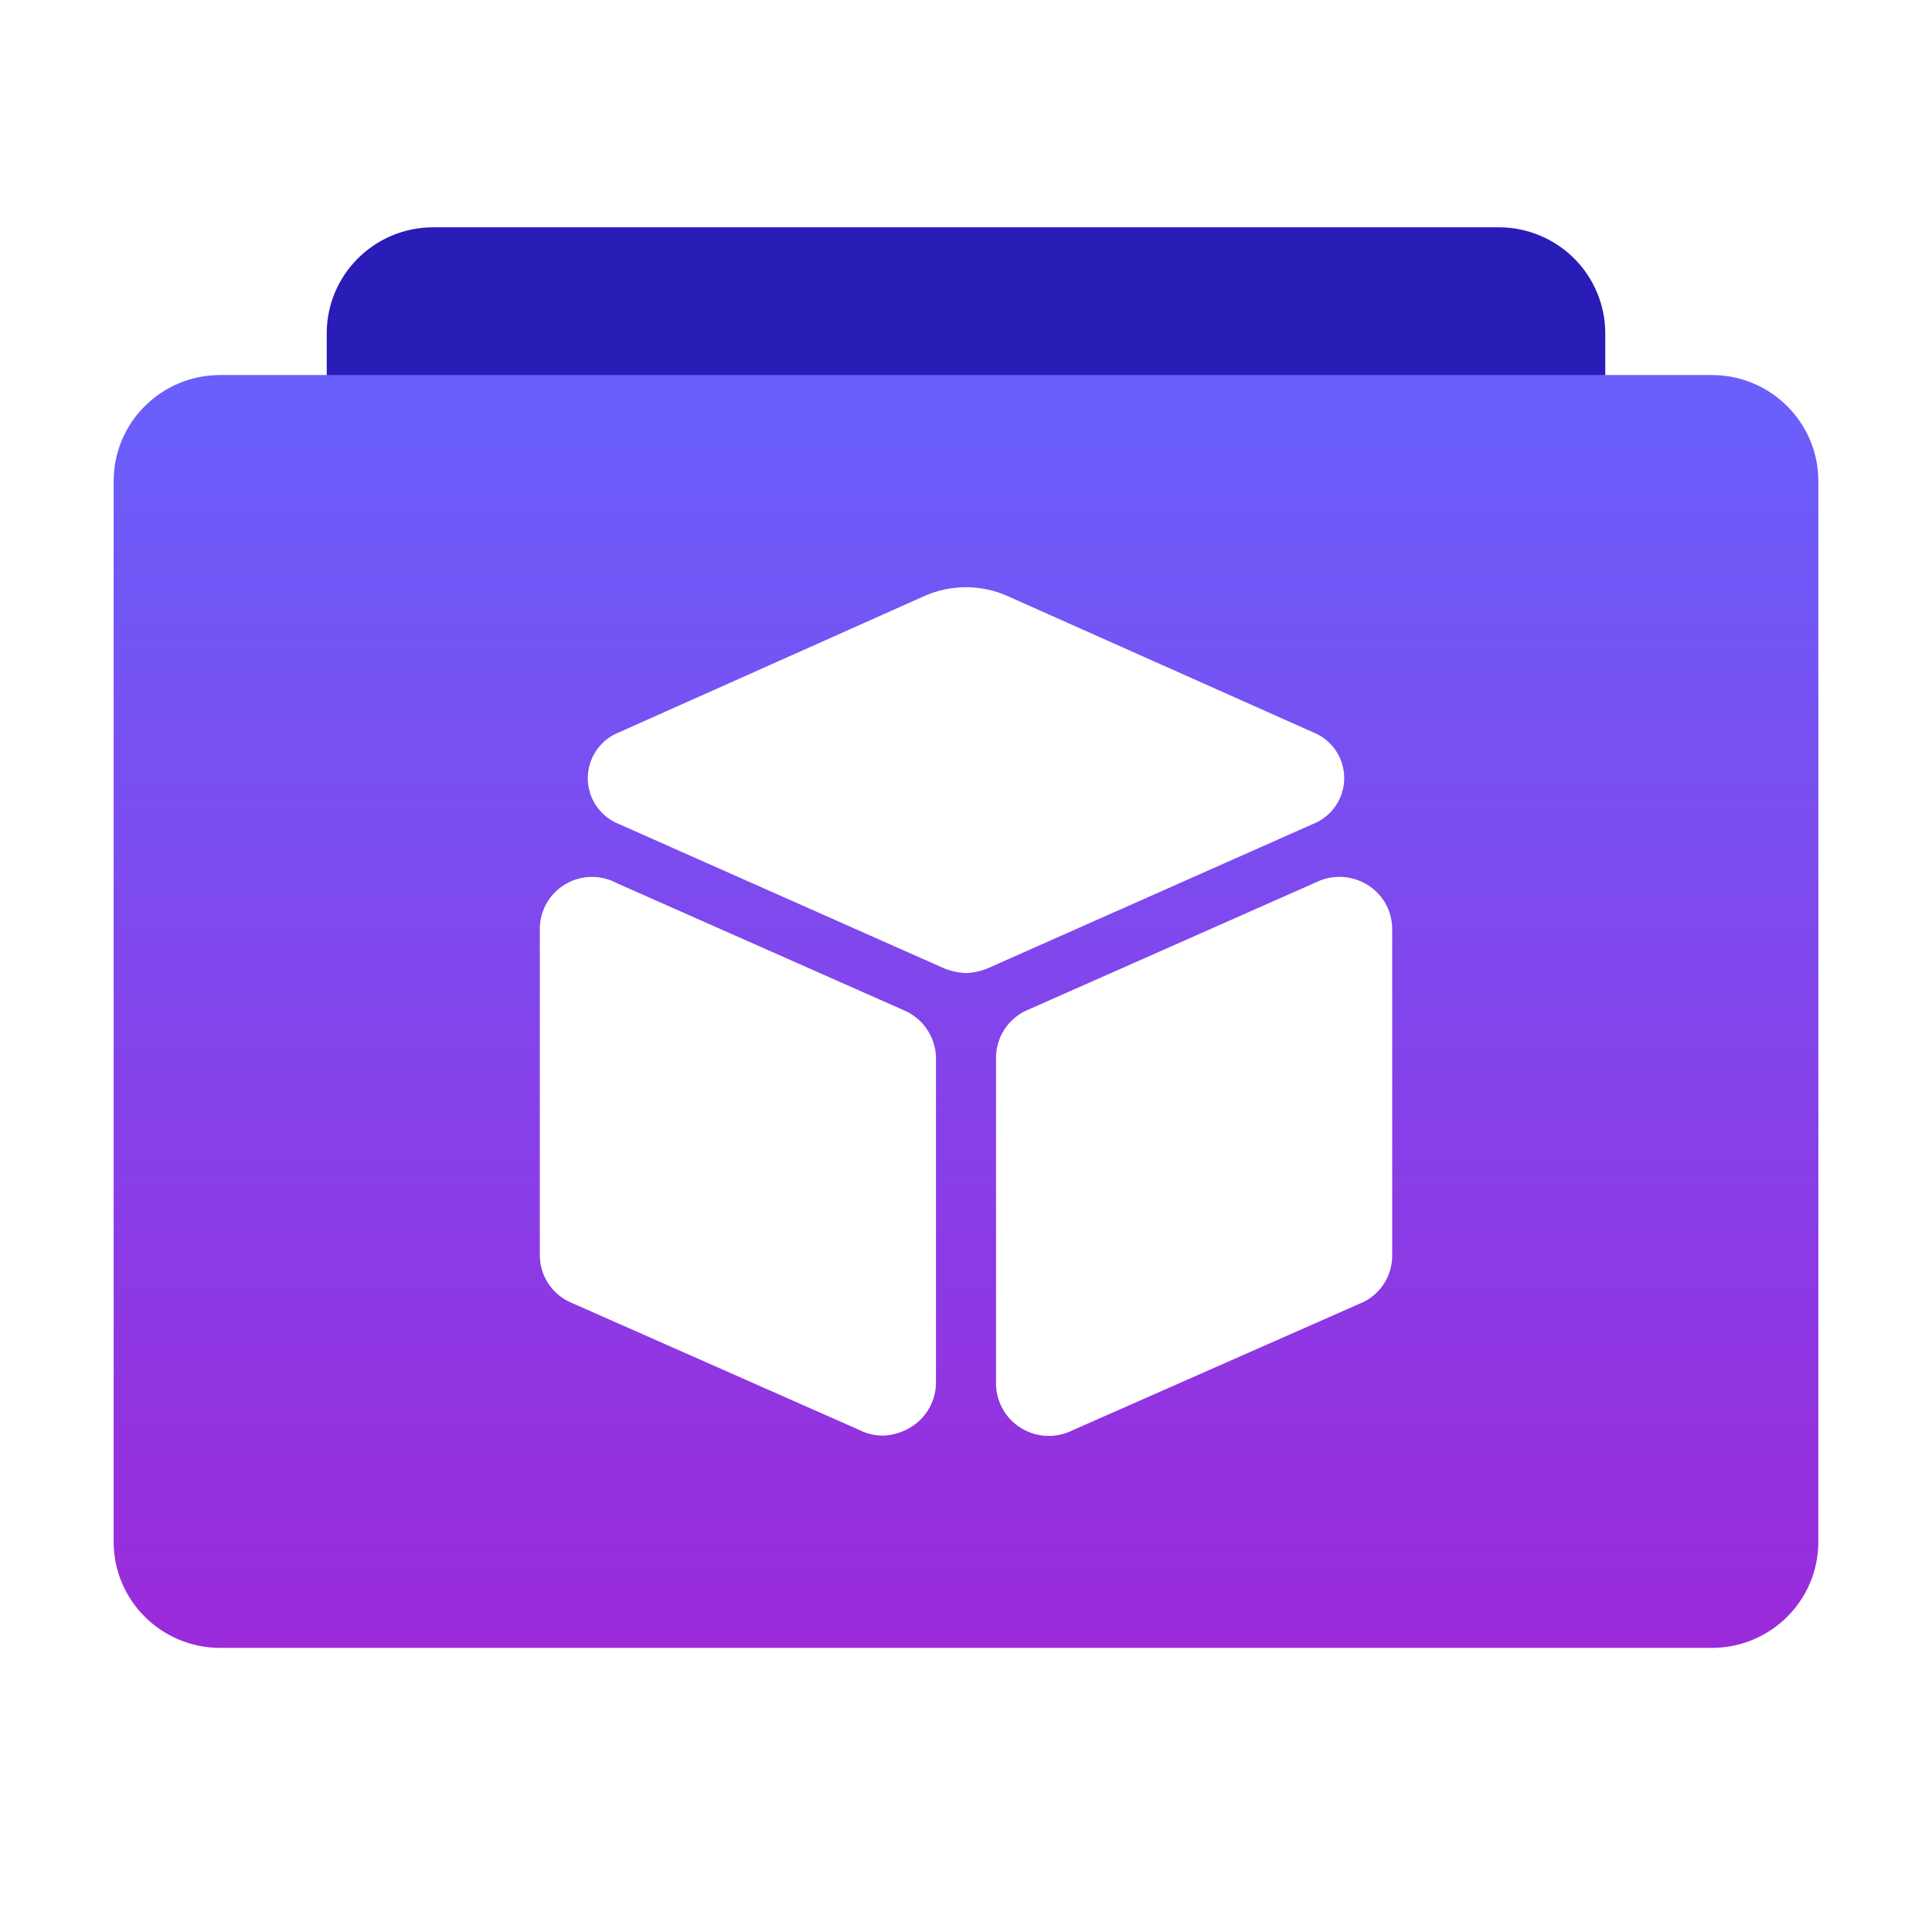 <?xml version="1.0" encoding="UTF-8"?>
<svg width="102px" height="102px" viewBox="0 0 102 102" version="1.1" xmlns="http://www.w3.org/2000/svg" xmlns:xlink="http://www.w3.org/1999/xlink">
    <title>数据库_jurassic备份</title>
    <defs>
        <linearGradient x1="50%" y1="1.39124823e-12%" x2="50%" y2="100%" id="linearGradient-1">
            <stop stop-color="#6960FC" offset="0%"></stop>
            <stop stop-color="#9B2ADA" offset="100%"></stop>
        </linearGradient>
    </defs>
    <g id="爱影工坊登录前首页2" stroke="none" stroke-width="1" fill="none" fill-rule="evenodd">
        <g id="解决方案-备份" transform="translate(-584, -1038)">
            <g id="数据库_jurassic备份" transform="translate(584, 1038)">
                <rect id="矩形" x="0" y="0" width="102" height="102"></rect>
                <path d="M79.125,12 C80.617,12 82.048,12.59 83.102,13.64 C84.157,14.69 84.75,16.115 84.75,17.6 L84.75,23.2 L17.25,23.194 L17.25,17.6 C17.25,14.507 19.768,12 22.875,12 L79.125,12 Z" id="路径" fill="#2A1CB7" fill-rule="nonzero"></path>
                <path d="M90.375,19.8 C93.482,19.8 96,22.307 96,25.4 L96,81.4 C96,84.493 93.482,87 90.375,87 L11.625,87 C8.518,87 6,84.493 6,81.4 L6,25.4 C6,22.307 8.518,19.8 11.625,19.8 L90.375,19.8 Z M69.472,46.585 L54.088,53.394 C53.194,53.853 52.619,54.757 52.586,55.758 L52.586,73.101 C52.608,74.053 53.12,74.927 53.941,75.416 C54.762,75.905 55.778,75.94 56.631,75.509 L71.998,68.733 C72.93,68.264 73.513,67.308 73.5,66.269 L73.5,49.004 C73.487,48.016 72.939,47.112 72.066,46.641 C71.259,46.199 70.292,46.178 69.472,46.585 Z M29.87,46.668 C29.038,47.15 28.519,48.029 28.5,48.987 L28.5,66.269 C28.5,67.322 29.108,68.281 30.064,68.733 L45.375,75.498 C45.762,75.693 46.19,75.795 46.624,75.794 C47.102,75.776 47.569,75.644 47.985,75.408 C48.846,74.931 49.389,74.036 49.414,73.056 L49.414,55.752 C49.36,54.747 48.766,53.848 47.861,53.4 L32.572,46.63 C31.727,46.172 30.702,46.186 29.87,46.668 Z M48.823,31.459 L32.713,38.65 C31.7,39.037 31.032,40.005 31.032,41.086 C31.032,42.166 31.7,43.134 32.713,43.522 L49.661,51.042 C50.08,51.244 50.536,51.356 51,51.373 C51.465,51.358 51.922,51.243 52.339,51.037 L69.287,43.516 C70.3,43.129 70.968,42.16 70.968,41.08 C70.968,40 70.3,39.031 69.287,38.644 L53.171,31.459 C51.786,30.85 50.208,30.85 48.823,31.459 Z" id="形状结合" fill="url(#linearGradient-1)" fill-rule="nonzero"></path>
            </g>
        </g>
    </g>
</svg>